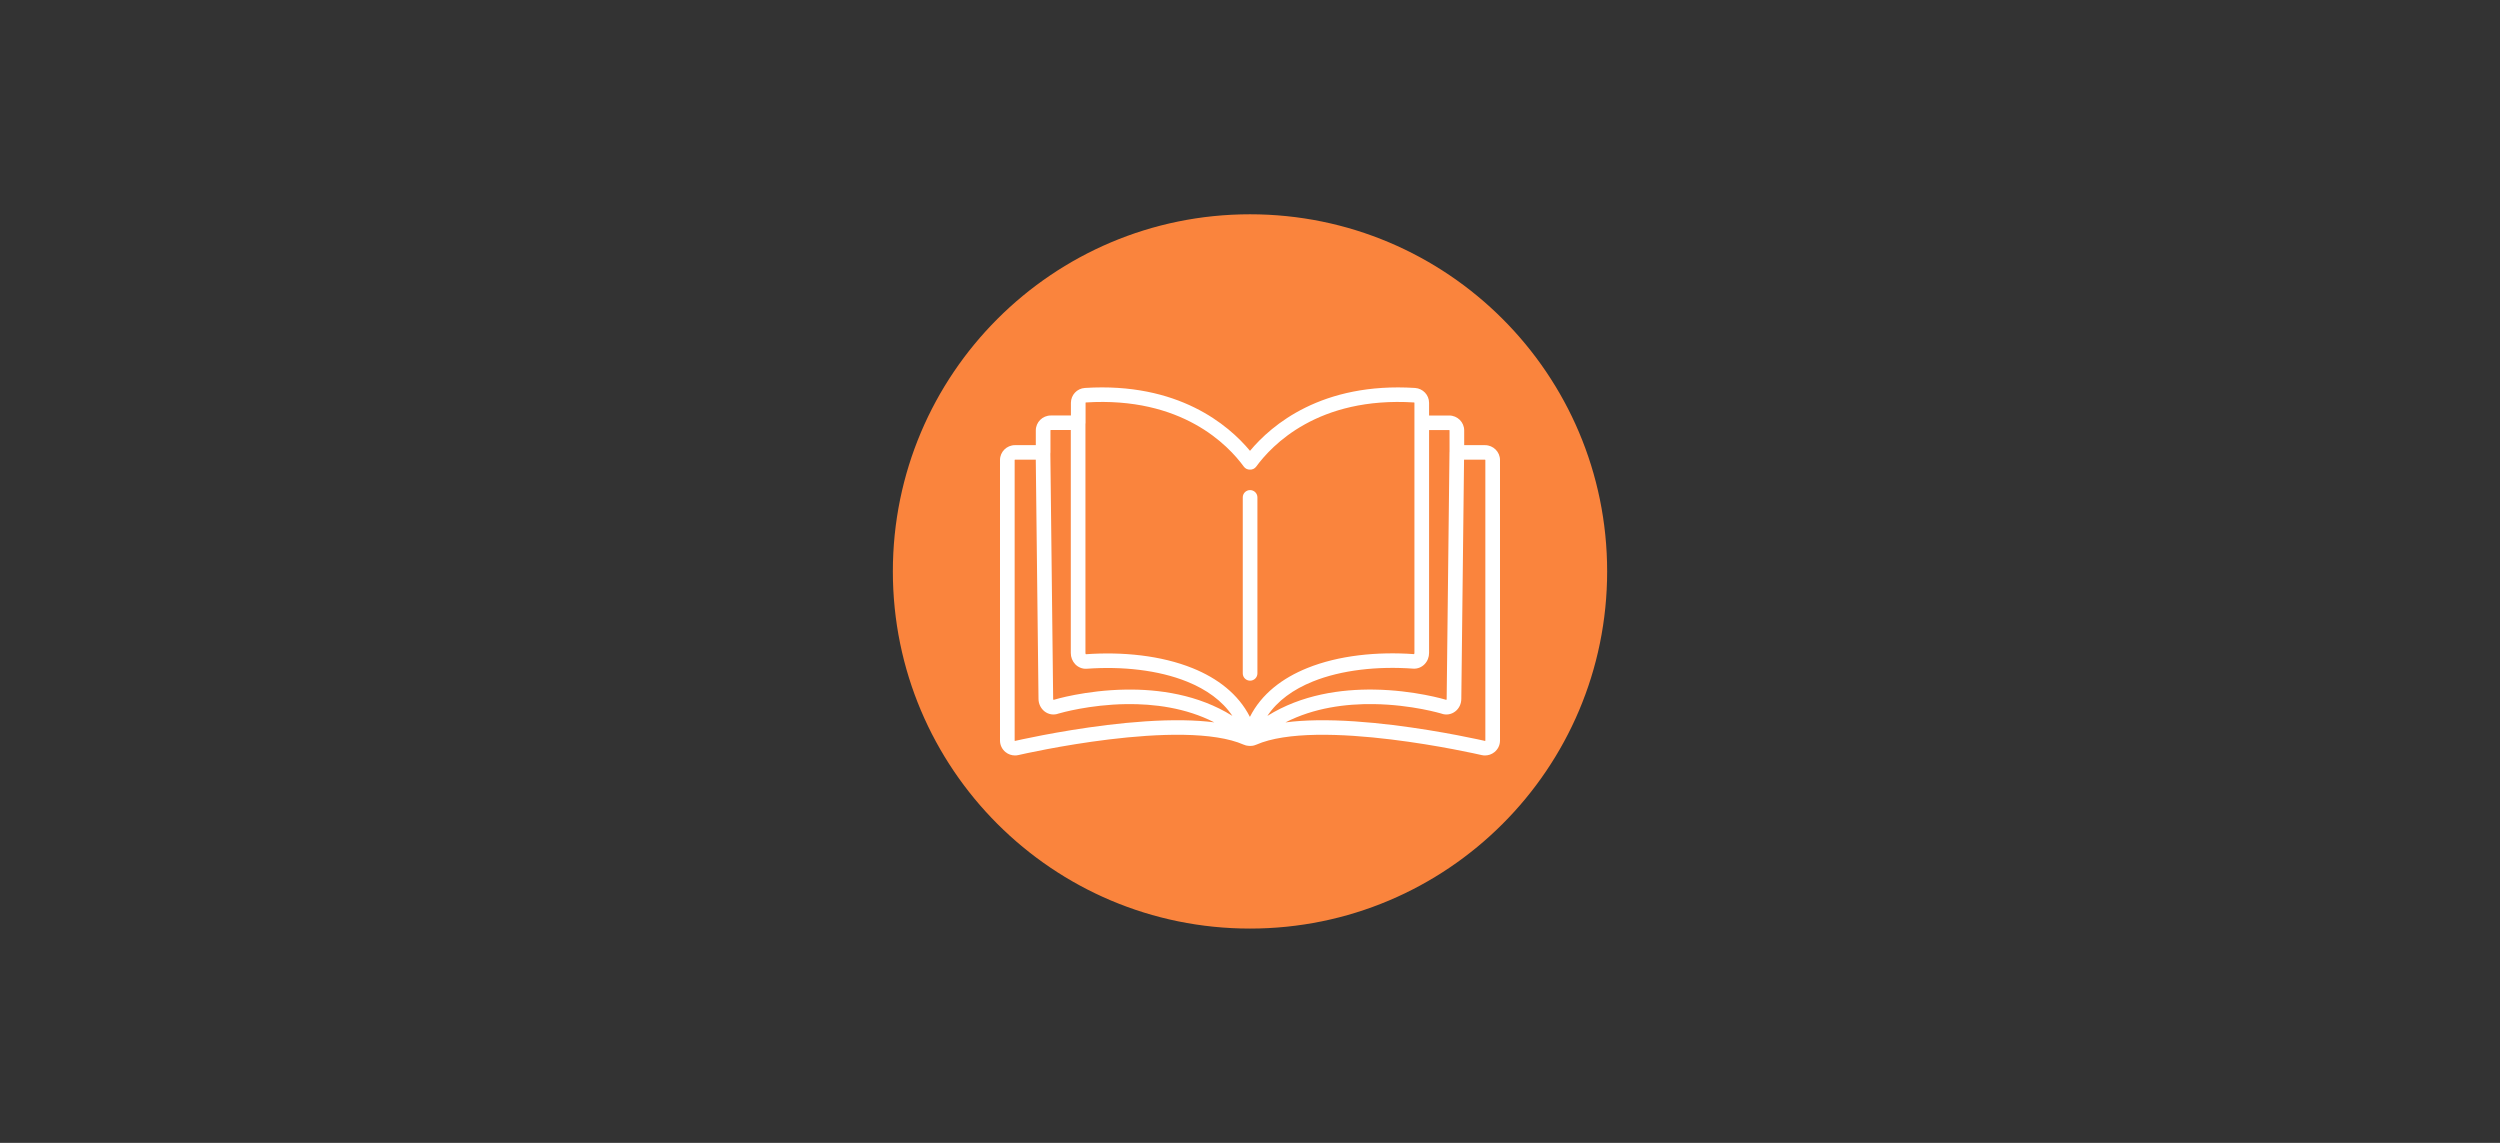 <svg xmlns="http://www.w3.org/2000/svg" width="350" height="160" viewBox="0 0 350 160" fill="none"><rect x="0" y="0" width="350" height="160" fill="#333333" stroke="none"/><path d="M125 80C125 52.386 147.386 30 175 30C202.614 30 225 52.386 225 80C225 107.614 202.614 130 175 130C147.386 130 125 107.614 125 80Z" fill="#FA843D"></path><path fill-rule="evenodd" clip-rule="evenodd" d="M175.001 63.117C178.021 59.494 185.06 53.49 198.11 54.314L198.12 54.315C199.207 54.394 200.071 55.294 200.071 56.396V58.17H202.886C204.043 58.17 204.986 59.106 204.986 60.254V62.322H207.899C209.057 62.322 210 63.257 210 64.405V103.68C210 104.316 209.71 104.905 209.221 105.298C208.841 105.608 208.371 105.764 207.899 105.764C207.757 105.764 207.6 105.749 207.447 105.715C207.444 105.714 207.434 105.712 207.419 105.709C206.963 105.605 201.369 104.331 194.753 103.524C191.333 103.107 187.664 102.818 184.304 102.875C180.92 102.933 177.957 103.343 175.887 104.252C175.835 104.275 175.782 104.293 175.727 104.307C175.683 104.326 175.632 104.345 175.574 104.361C175.425 104.405 175.288 104.417 175.202 104.42C175.128 104.429 175.074 104.429 175.051 104.429L175.045 104.429H175.005C174.988 104.429 174.971 104.429 174.954 104.428C174.877 104.428 174.809 104.419 174.767 104.412C174.762 104.412 174.757 104.411 174.753 104.411C174.752 104.411 174.751 104.411 174.75 104.41L174.731 104.409L174.699 104.406C174.651 104.401 174.559 104.391 174.452 104.365C174.426 104.359 174.401 104.351 174.376 104.343C174.345 104.333 174.316 104.322 174.29 104.31C174.229 104.296 174.17 104.276 174.113 104.251C172.043 103.342 169.08 102.932 165.696 102.874C162.336 102.817 158.667 103.106 155.247 103.523C148.631 104.33 143.037 105.604 142.581 105.708C142.566 105.711 142.556 105.713 142.553 105.714C142.399 105.748 142.242 105.763 142.101 105.763C141.629 105.763 141.16 105.607 140.78 105.298C140.29 104.904 140 104.315 140 103.679V64.404C140 63.256 140.943 62.32 142.101 62.32H145.013V60.253C145.013 59.105 145.957 58.169 147.114 58.169H149.928V56.395C149.928 55.313 150.768 54.379 151.893 54.313C164.94 53.489 171.986 59.492 175.001 63.117ZM149.912 60.204V91.428C149.912 92.006 150.13 92.564 150.523 92.984L150.535 92.997C150.937 93.411 151.523 93.674 152.157 93.623C157.08 93.269 162.148 93.796 166.184 95.426C168.908 96.526 171.116 98.104 172.534 100.222C167.729 97.217 162.186 96.475 157.61 96.543C151.986 96.626 147.636 97.934 147.494 97.985C147.494 97.985 147.493 97.986 147.493 97.986C147.485 97.977 147.475 97.963 147.466 97.944C147.452 97.913 147.442 97.875 147.442 97.835L147.442 97.823L147.05 63.509C147.06 63.453 147.065 63.396 147.065 63.338V60.253C147.065 60.243 147.068 60.232 147.08 60.219C147.093 60.207 147.104 60.204 147.114 60.204H149.912ZM151.963 59.368V91.428C151.963 91.497 151.988 91.554 152.019 91.591C152.019 91.591 152.02 91.592 152.021 91.593C157.151 91.225 162.549 91.761 166.958 93.542C170.442 94.948 173.37 97.165 174.987 100.366C176.599 97.156 179.53 94.936 183.02 93.526C187.429 91.746 192.83 91.21 197.964 91.578L197.971 91.57C197.985 91.555 198.02 91.498 198.02 91.413V56.396C198.02 56.386 198.017 56.375 198.006 56.363C197.994 56.35 197.982 56.346 197.971 56.344C184.513 55.497 178.042 62.352 175.867 65.328C175.656 65.618 175.319 65.764 174.984 65.747C174.659 65.754 174.336 65.607 174.132 65.326C171.965 62.351 165.485 55.493 152.02 56.344L152.015 56.344C152.01 56.344 152.007 56.345 152.006 56.346C152.003 56.347 151.999 56.35 151.995 56.354C151.986 56.364 151.98 56.378 151.98 56.395V59.187C151.98 59.249 151.974 59.309 151.963 59.368ZM200.071 60.205V91.413C200.071 91.977 199.863 92.551 199.455 92.975C199.035 93.42 198.43 93.657 197.826 93.608C192.898 93.254 187.829 93.781 183.793 95.411C181.06 96.515 178.847 98.1 177.432 100.229C182.239 97.219 187.786 96.474 192.365 96.54C195.189 96.582 197.684 96.932 199.479 97.274C200.378 97.445 201.104 97.614 201.612 97.743C201.866 97.808 202.066 97.863 202.206 97.903C202.276 97.922 202.332 97.939 202.373 97.951C202.394 97.958 202.412 97.963 202.428 97.968C202.436 97.971 202.446 97.974 202.456 97.978C202.461 97.979 202.47 97.982 202.481 97.986C202.481 97.986 202.482 97.987 202.484 97.987C202.497 97.975 202.533 97.928 202.533 97.836L202.533 97.824L202.927 63.336C202.927 63.296 202.93 63.257 202.935 63.218V60.254C202.935 60.244 202.932 60.233 202.92 60.221C202.907 60.208 202.896 60.205 202.886 60.205H200.071ZM204.967 64.357L204.584 97.836C204.584 97.838 204.584 97.84 204.584 97.842C204.583 98.5 204.3 99.165 203.74 99.597C203.19 100.027 202.454 100.151 201.787 99.901L201.775 99.898C201.747 99.889 201.702 99.876 201.641 99.859C201.519 99.824 201.338 99.775 201.102 99.715C200.631 99.595 199.946 99.435 199.093 99.272C197.384 98.947 195.011 98.614 192.335 98.575C188.429 98.518 183.961 99.085 179.961 101.137C181.33 100.957 182.783 100.866 184.269 100.841C187.759 100.781 191.532 101.081 195.004 101.504C198.479 101.928 201.673 102.478 204.011 102.925C205.18 103.148 206.137 103.346 206.81 103.49C207.146 103.562 207.411 103.621 207.596 103.662C207.689 103.683 207.761 103.699 207.812 103.711L207.872 103.724C207.881 103.726 207.886 103.727 207.889 103.728L207.892 103.728L207.897 103.729C207.899 103.729 207.9 103.729 207.899 103.729C207.909 103.729 207.914 103.727 207.917 103.726C207.918 103.726 207.919 103.726 207.919 103.726C207.919 103.726 207.92 103.726 207.919 103.726L207.928 103.718C207.938 103.711 207.943 103.704 207.945 103.699C207.947 103.695 207.949 103.689 207.949 103.68V64.405C207.949 64.396 207.946 64.384 207.933 64.372C207.921 64.36 207.909 64.357 207.899 64.357H204.967ZM170.005 101.131C166.007 99.085 161.543 98.519 157.64 98.577C152.527 98.653 148.547 99.797 148.217 99.892C148.206 99.895 148.199 99.897 148.196 99.897C147.525 100.152 146.782 100.027 146.23 99.592C145.695 99.17 145.393 98.515 145.391 97.841L145.009 64.355H142.101C142.091 64.355 142.079 64.359 142.067 64.371C142.054 64.383 142.051 64.395 142.051 64.404V103.679C142.051 103.688 142.053 103.694 142.055 103.698C142.057 103.703 142.062 103.709 142.072 103.717L142.08 103.724C142.081 103.725 142.081 103.725 142.082 103.725C142.085 103.726 142.091 103.728 142.101 103.728C142.101 103.728 142.101 103.728 142.103 103.728L142.109 103.727L142.111 103.727C142.111 103.727 142.112 103.727 142.112 103.727L142.188 103.709C142.239 103.698 142.311 103.681 142.404 103.661C142.589 103.62 142.854 103.561 143.19 103.489C143.863 103.345 144.82 103.147 145.989 102.924C148.327 102.477 151.521 101.927 154.996 101.503C158.468 101.08 162.241 100.78 165.731 100.84C167.204 100.865 168.646 100.954 170.005 101.131ZM174.729 104.406C174.727 104.405 174.725 104.405 174.724 104.405L174.723 104.404C174.719 104.404 174.722 104.404 174.729 104.406ZM201.801 99.906C201.821 99.912 201.816 99.911 201.799 99.905L201.801 99.906ZM175.012 68.612C175.579 68.612 176.038 69.068 176.038 69.63V94.277C176.038 94.839 175.579 95.295 175.012 95.295C174.446 95.295 173.987 94.839 173.987 94.277V69.63C173.987 69.068 174.446 68.612 175.012 68.612Z" fill="white"></path></svg>